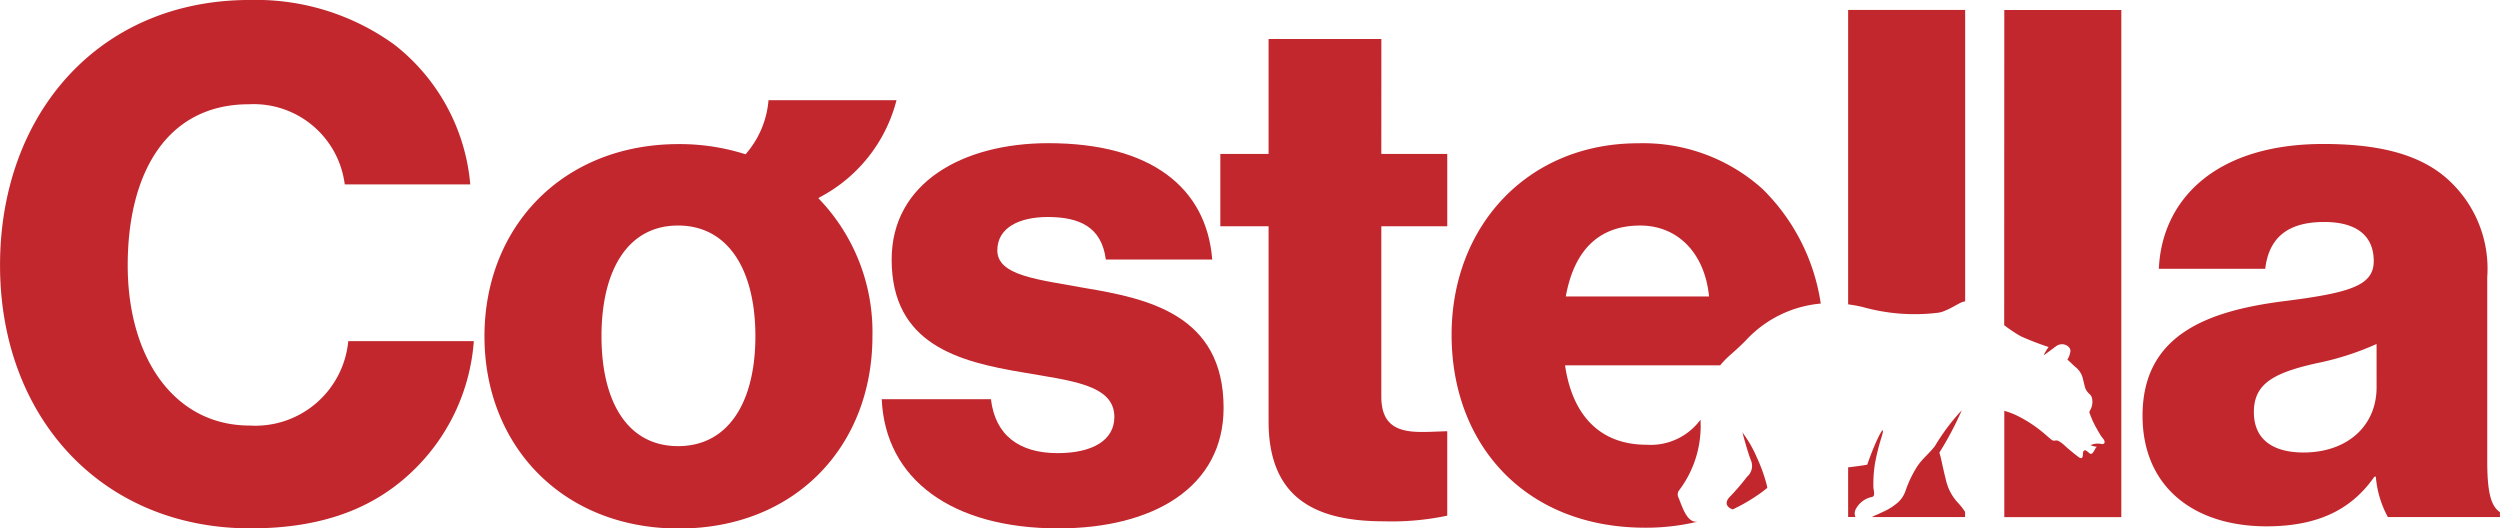 <?xml version="1.0" encoding="UTF-8"?>
<svg xmlns="http://www.w3.org/2000/svg" width="147.109" height="31.093" viewBox="0 0 147.109 31.093">
  <g id="Group_463" data-name="Group 463" transform="translate(-254.807 -10009.83)">
    <path id="Path_734" data-name="Path 734" d="M269.5,10034.871c-4.424,0-7.178-3.965-7.178-9.432,0-5.427,2.295-9.474,7.136-9.474a5.4,5.4,0,0,1,5.635,4.715h7.386a11.7,11.7,0,0,0-4.465-8.222,13.891,13.891,0,0,0-8.514-2.629c-8.889,0-14.691,6.72-14.691,15.609,0,8.932,5.968,15.483,14.733,15.483,4.214,0,7.261-1.169,9.557-3.381a11.765,11.765,0,0,0,3.589-7.637H275.3A5.491,5.491,0,0,1,269.5,10034.871Z" fill="#c1272d"></path>
    <path id="Path_735" data-name="Path 735" d="M303.06,10021.428a8.954,8.954,0,0,0,4.5-5.7h-7.531a5.5,5.5,0,0,1-1.318,3.143l-.034.038a12.751,12.751,0,0,0-3.927-.6c-6.845,0-11.435,4.883-11.435,11.311s4.59,11.31,11.435,11.31c6.887,0,11.394-4.883,11.394-11.31a11.307,11.307,0,0,0-3.182-8.127Zm-8.353,14.654c-2.963,0-4.506-2.588-4.506-6.469s1.543-6.512,4.506-6.512,4.55,2.63,4.55,6.512S297.67,10036.082,294.707,10036.082Z" fill="#c1272d"></path>
    <path id="Path_736" data-name="Path 736" d="M318.627,10026.775c-2.713-.5-5.134-.71-5.134-2.212,0-1.337,1.295-1.963,2.964-1.963,1.878,0,3.171.585,3.421,2.5h6.261c-.334-4.216-3.59-6.845-9.641-6.845-5.05,0-9.223,2.337-9.223,6.845,0,5.008,3.965,6.01,7.679,6.636,2.838.5,5.426.71,5.426,2.63,0,1.376-1.294,2.128-3.339,2.128-2.253,0-3.673-1.044-3.924-3.172h-6.426c.208,4.716,4.131,7.6,10.392,7.6,5.592,0,9.724-2.421,9.724-7.095C326.807,10028.361,322.383,10027.4,318.627,10026.775Z" fill="#c1272d"></path>
    <path id="Path_737" data-name="Path 737" d="M336.091,10012.126h-6.636v6.761h-2.839v4.257h2.839v11.478c0,4.591,2.837,5.884,6.8,5.884a15.744,15.744,0,0,0,3.713-.333v-4.967c-.25,0-.917.042-1.5.042-1.462,0-2.379-.417-2.379-2.087v-10.017h3.88v-4.257h-3.88Z" fill="#c1272d"></path>
    <path id="Path_738" data-name="Path 738" d="M401.165,10036.917v-10.768a7.078,7.078,0,0,0-2.713-6.095c-1.544-1.168-3.715-1.752-6.928-1.752-6.469,0-9.516,3.38-9.682,7.346h6.26c.209-1.8,1.293-2.756,3.464-2.756,2.045,0,2.921.919,2.921,2.3,0,1.461-1.419,1.878-5.426,2.378-4.424.585-8.179,2-8.179,6.72,0,4.215,3.047,6.511,7.3,6.511,3.213,0,5.092-1.127,6.344-2.922h.084a5.944,5.944,0,0,0,.709,2.379h6.594v-.292C401.332,10039.588,401.165,10038.627,401.165,10036.917Zm-6.511-4.3c0,2.3-1.753,3.84-4.3,3.84-1.669,0-2.921-.668-2.921-2.378,0-1.628,1.085-2.3,3.714-2.88a16.52,16.52,0,0,0,3.506-1.127Z" fill="#c1272d"></path>
    <path id="Path_739" data-name="Path 739" d="M351.2,10018.261c-6.51,0-10.976,4.883-10.976,11.269,0,6.469,4.34,11.352,11.393,11.352a13.01,13.01,0,0,0,3.065-.351l-.06,0c-.606.016-.864-1.023-1.08-1.5a.415.415,0,0,1,.071-.35,6.274,6.274,0,0,0,1.257-4.156A3.631,3.631,0,0,1,351.7,10036c-2.8,0-4.382-1.794-4.8-4.674h9.127a5.775,5.775,0,0,1,.59-.608c.319-.272.628-.56.922-.858a6.811,6.811,0,0,1,4.408-2.167,11.887,11.887,0,0,0-3.444-6.759A10.508,10.508,0,0,0,351.2,10018.261Zm-4.257,9.015c.46-2.545,1.795-4.174,4.382-4.174,2.212,0,3.8,1.629,4.049,4.174Z" fill="#c1272d"></path>
    <path id="Path_740" data-name="Path 740" d="M358.164,10036.7a7.023,7.023,0,0,0-.827-1.424s.3,1.136.5,1.641a.836.836,0,0,1-.228.968,14,14,0,0,1-.944,1.109c-.422.389-.274.679.1.812a10.637,10.637,0,0,0,1.529-.883c.177-.122.342-.253.508-.384-.016-.091-.033-.178-.055-.256A9.728,9.728,0,0,0,358.164,10036.7Z" fill="#c1272d"></path>
    <path id="Path_741" data-name="Path 741" d="M363.558,10027.738c.275.039.551.085.835.152a11.32,11.32,0,0,0,4.481.34,1.9,1.9,0,0,0,.384-.114.184.184,0,0,1,.085-.037c.255-.113.505-.26.75-.391a1.215,1.215,0,0,1,.351-.127v-17.147h-6.886Z" fill="#c1272d"></path>
    <path id="Path_742" data-name="Path 742" d="M369.318,10038.1c-.106-.42-.2-.845-.292-1.267-.028-.125-.061-.248-.1-.369a18.741,18.741,0,0,0,1.318-2.492,12.312,12.312,0,0,0-1.571,2.093c-.355.477-.779.766-1.088,1.273a6.66,6.66,0,0,0-.657,1.395,1.619,1.619,0,0,1-.5.712,3.435,3.435,0,0,1-.809.5c-.192.09-.385.175-.577.263-.03.014-.057.031-.086.047h5.483v-.307a3.823,3.823,0,0,0-.42-.533A2.906,2.906,0,0,1,369.318,10038.1Z" fill="#c1272d"></path>
    <path id="Path_743" data-name="Path 743" d="M365.086,10038.905a1.475,1.475,0,0,0-.039-.34,7.52,7.52,0,0,1,.091-1.466,12.714,12.714,0,0,1,.39-1.558c.295-.989-.287.024-.847,1.634-.275.048-.7.109-1.123.155v2.924h.427l-.008-.026a.547.547,0,0,1,.037-.451,1.391,1.391,0,0,1,.925-.7A.161.161,0,0,0,365.086,10038.905Z" fill="#c1272d"></path>
    <path id="Path_744" data-name="Path 744" d="M372.741,10028.965a8.268,8.268,0,0,0,.987.657,17.217,17.217,0,0,0,1.627.628,2.6,2.6,0,0,0-.291.494s.65-.482.7-.519a.6.6,0,0,1,.412-.139.553.553,0,0,1,.358.159.318.318,0,0,1,.091.327,1.128,1.128,0,0,1-.121.341l-.042.076.216.2c.1.1.2.193.312.284a1.232,1.232,0,0,1,.386.661c.033.137.067.274.1.41a.872.872,0,0,0,.281.468.489.489,0,0,1,.167.342,1,1,0,0,1-.134.632.167.167,0,0,0-.023.156c.076.189.144.383.234.564.119.238.254.469.389.7.054.092.127.173.189.26a.4.4,0,0,1,.059.105c.036.122-.008.184-.135.192a1.268,1.268,0,0,0-.265-.031,1,1,0,0,0-.412.095,1.1,1.1,0,0,0,.37.09.446.446,0,0,0-.1.124,1.154,1.154,0,0,1-.131.218c-.086.106-.151.1-.248.009a.7.7,0,0,0-.158-.121.107.107,0,0,0-.166.072.73.73,0,0,0-.022.175c-.01.2-.085.249-.249.133-.2-.146-.4-.312-.589-.473-.123-.1-.236-.215-.359-.317a1.6,1.6,0,0,0-.22-.148.281.281,0,0,0-.214-.034.249.249,0,0,1-.219-.056c-.085-.065-.168-.135-.249-.205a7.806,7.806,0,0,0-1.849-1.243,4.58,4.58,0,0,0-.676-.246v6.255h6.886v-29.841h-6.886Z" fill="#c1272d"></path>
  </g>
</svg>
